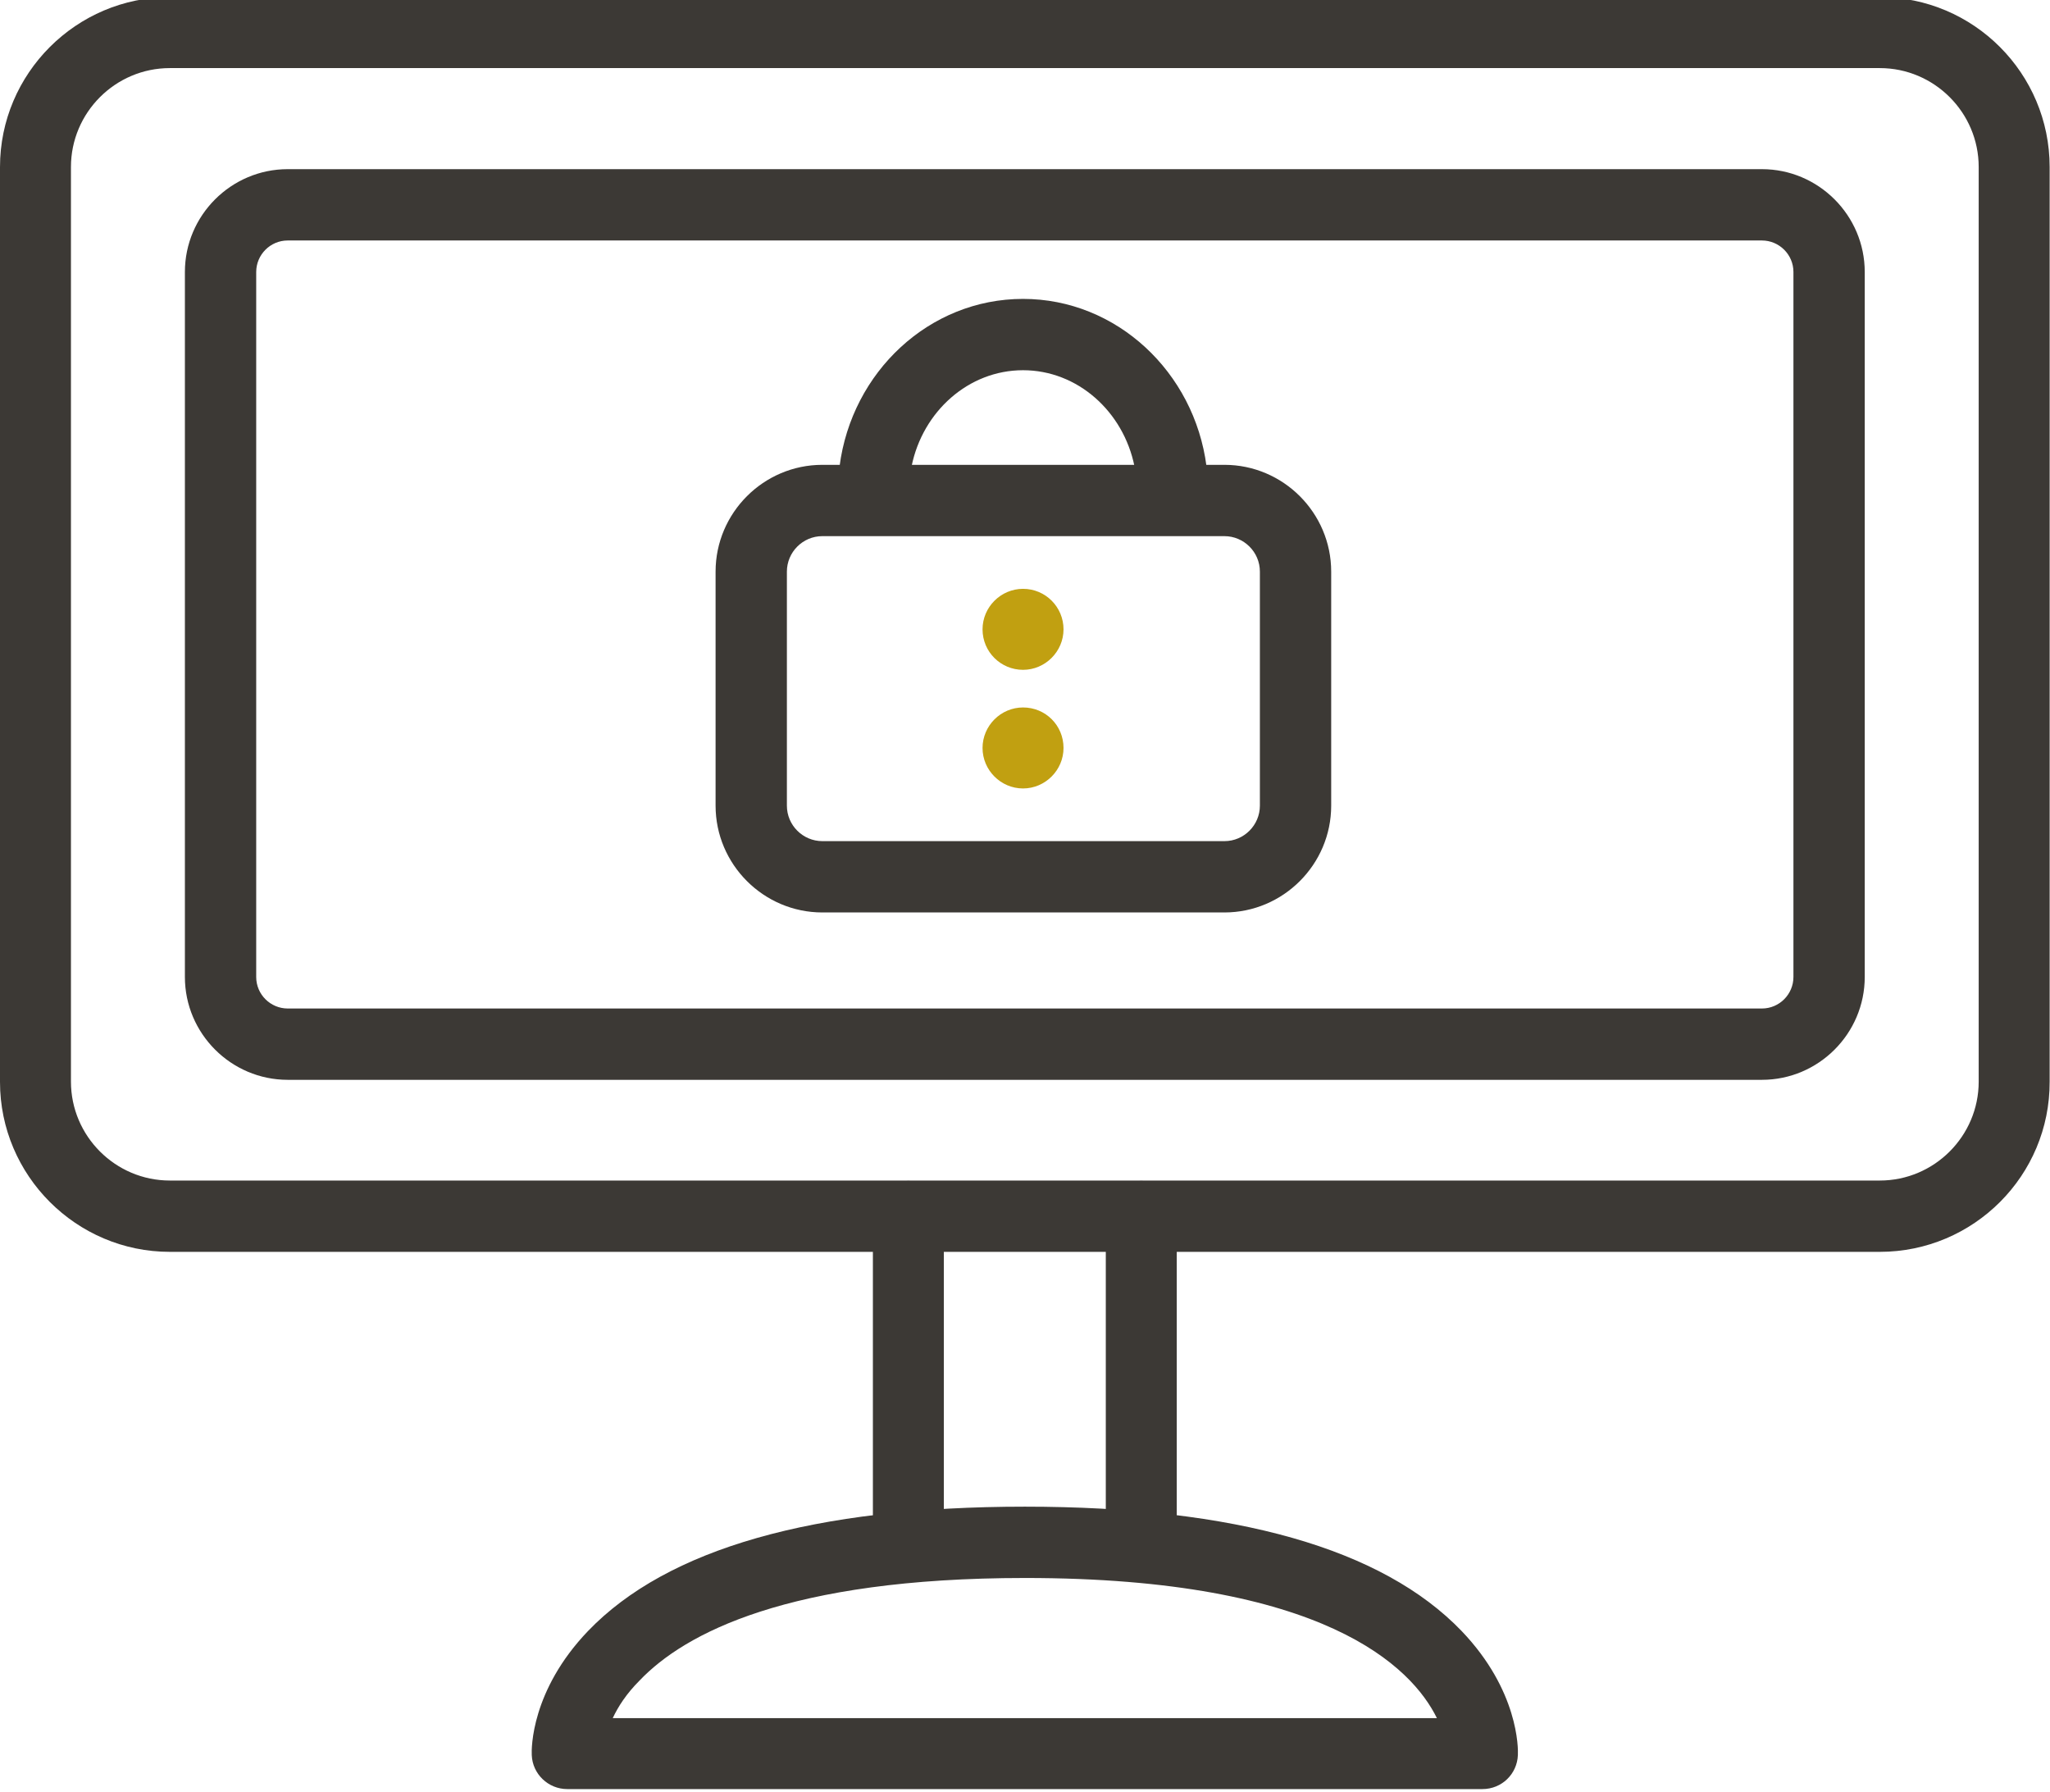 <?xml version="1.0" encoding="utf-8"?>
<!-- Generator: Adobe Illustrator 23.0.1, SVG Export Plug-In . SVG Version: 6.00 Build 0)  -->
<svg version="1.1" id="Calque_1" xmlns="http://www.w3.org/2000/svg" xmlns:xlink="http://www.w3.org/1999/xlink" x="0px" y="0px"
	 viewBox="0 0 572.1 500" style="enable-background:new 0 0 572.1 500;" xml:space="preserve">
<style type="text/css">
	.st0{clip-path:url(#SVGID_2_);fill:#3C3935;}
	.st1{clip-path:url(#SVGID_2_);}
	.st2{fill:#C1A011;}
</style>
<g>
	<defs>
		<rect id="SVGID_1_" y="-0.8" width="572.1" height="500"/>
	</defs>
	<clipPath id="SVGID_2_">
		<use xlink:href="#SVGID_1_"  style="overflow:visible;"/>
	</clipPath>
	<path class="st0" d="M47.4,19c-15.2,0-27.6,12.4-27.6,27.6v255.2c0,15.2,12.4,27.6,27.6,27.6h477.2c15.2,0,27.6-12.4,27.6-27.6
		V46.6c0-15.2-12.4-27.6-27.6-27.6H47.4z M524.6,349.3H47.4C21.3,349.3,0,328,0,301.9V46.6C0,20.5,21.3-0.8,47.4-0.8h477.2
		c26.2,0,47.4,21.3,47.4,47.4v255.2C572.1,328,550.8,349.3,524.6,349.3"/>
	<path class="st0" d="M80.3,67.1c-4.9,0-8.8,4-8.8,8.8v196.7c0,4.9,4,8.8,8.8,8.8h411.4c4.9,0,8.8-4,8.8-8.8V75.9
		c0-4.9-4-8.8-8.8-8.8H80.3z M491.7,301.3H80.3c-15.8,0-28.7-12.9-28.7-28.7V75.9c0-15.8,12.9-28.7,28.7-28.7h411.4
		c15.8,0,28.7,12.9,28.7,28.7v196.7C520.4,288.4,507.5,301.3,491.7,301.3"/>
	<path class="st0" d="M171,479.4h230c-7-14.2-31.3-39.1-114.9-39.1c-66.2,0-95.1,15.5-107.6,28.6C174.8,472.6,172.5,476.2,171,479.4
		 M413.7,499.2H158.3c-5.3,0-9.7-4.2-9.9-9.5c-0.1-1.8-0.2-18,15.7-34.6c22.1-23,63.1-34.7,121.9-34.7c58.8,0,99.8,11.7,121.9,34.7
		c15.9,16.6,15.8,32.8,15.7,34.6C423.4,495,419.1,499.2,413.7,499.2"/>
	<path class="st0" d="M253.5,436c-5.5,0-9.9-4.4-9.9-9.9v-86.7c0-5.5,4.4-9.9,9.9-9.9s9.9,4.4,9.9,9.9V426
		C263.5,431.5,259,436,253.5,436"/>
	<path class="st0" d="M318.5,436c-5.5,0-9.9-4.4-9.9-9.9v-86.7c0-5.5,4.4-9.9,9.9-9.9c5.5,0,9.9,4.4,9.9,9.9V426
		C328.4,431.5,324,436,318.5,436"/>
	<path class="st0" d="M229.5,149.6c-5.5,0-9.9,4.5-9.9,9.9v65.3c0,5.5,4.5,9.9,9.9,9.9h112.2c5.5,0,9.9-4.5,9.9-9.9v-65.3
		c0-5.5-4.5-9.9-9.9-9.9H229.5z M341.7,254.6H229.5c-16.4,0-29.8-13.4-29.8-29.8v-65.3c0-16.4,13.4-29.8,29.8-29.8h112.2
		c16.4,0,29.8,13.4,29.8,29.8v65.3C371.5,241.2,358.1,254.6,341.7,254.6"/>
	<path class="st0" d="M254.4,130.1c3.1-15.3,15.9-26.8,31.1-26.8c15.2,0,28,11.5,31.1,26.8h20.1c-3.4-26.3-25.1-46.7-51.2-46.7
		c-26.2,0-47.8,20.4-51.2,46.7H254.4z"/>
	<g class="st1">
		<path class="st2" d="M296.8,175.6c0,6.2-5.1,11.3-11.3,11.3c-6.2,0-11.3-5-11.3-11.3c0-6.2,5.1-11.3,11.3-11.3
			C291.8,164.3,296.8,169.4,296.8,175.6"/>
		<path class="st2" d="M296.8,208.7c0,6.2-5.1,11.3-11.3,11.3c-6.2,0-11.3-5.1-11.3-11.3c0-6.2,5.1-11.3,11.3-11.3
			C291.8,197.4,296.8,202.4,296.8,208.7"/>
	</g>
</g>
</svg>
